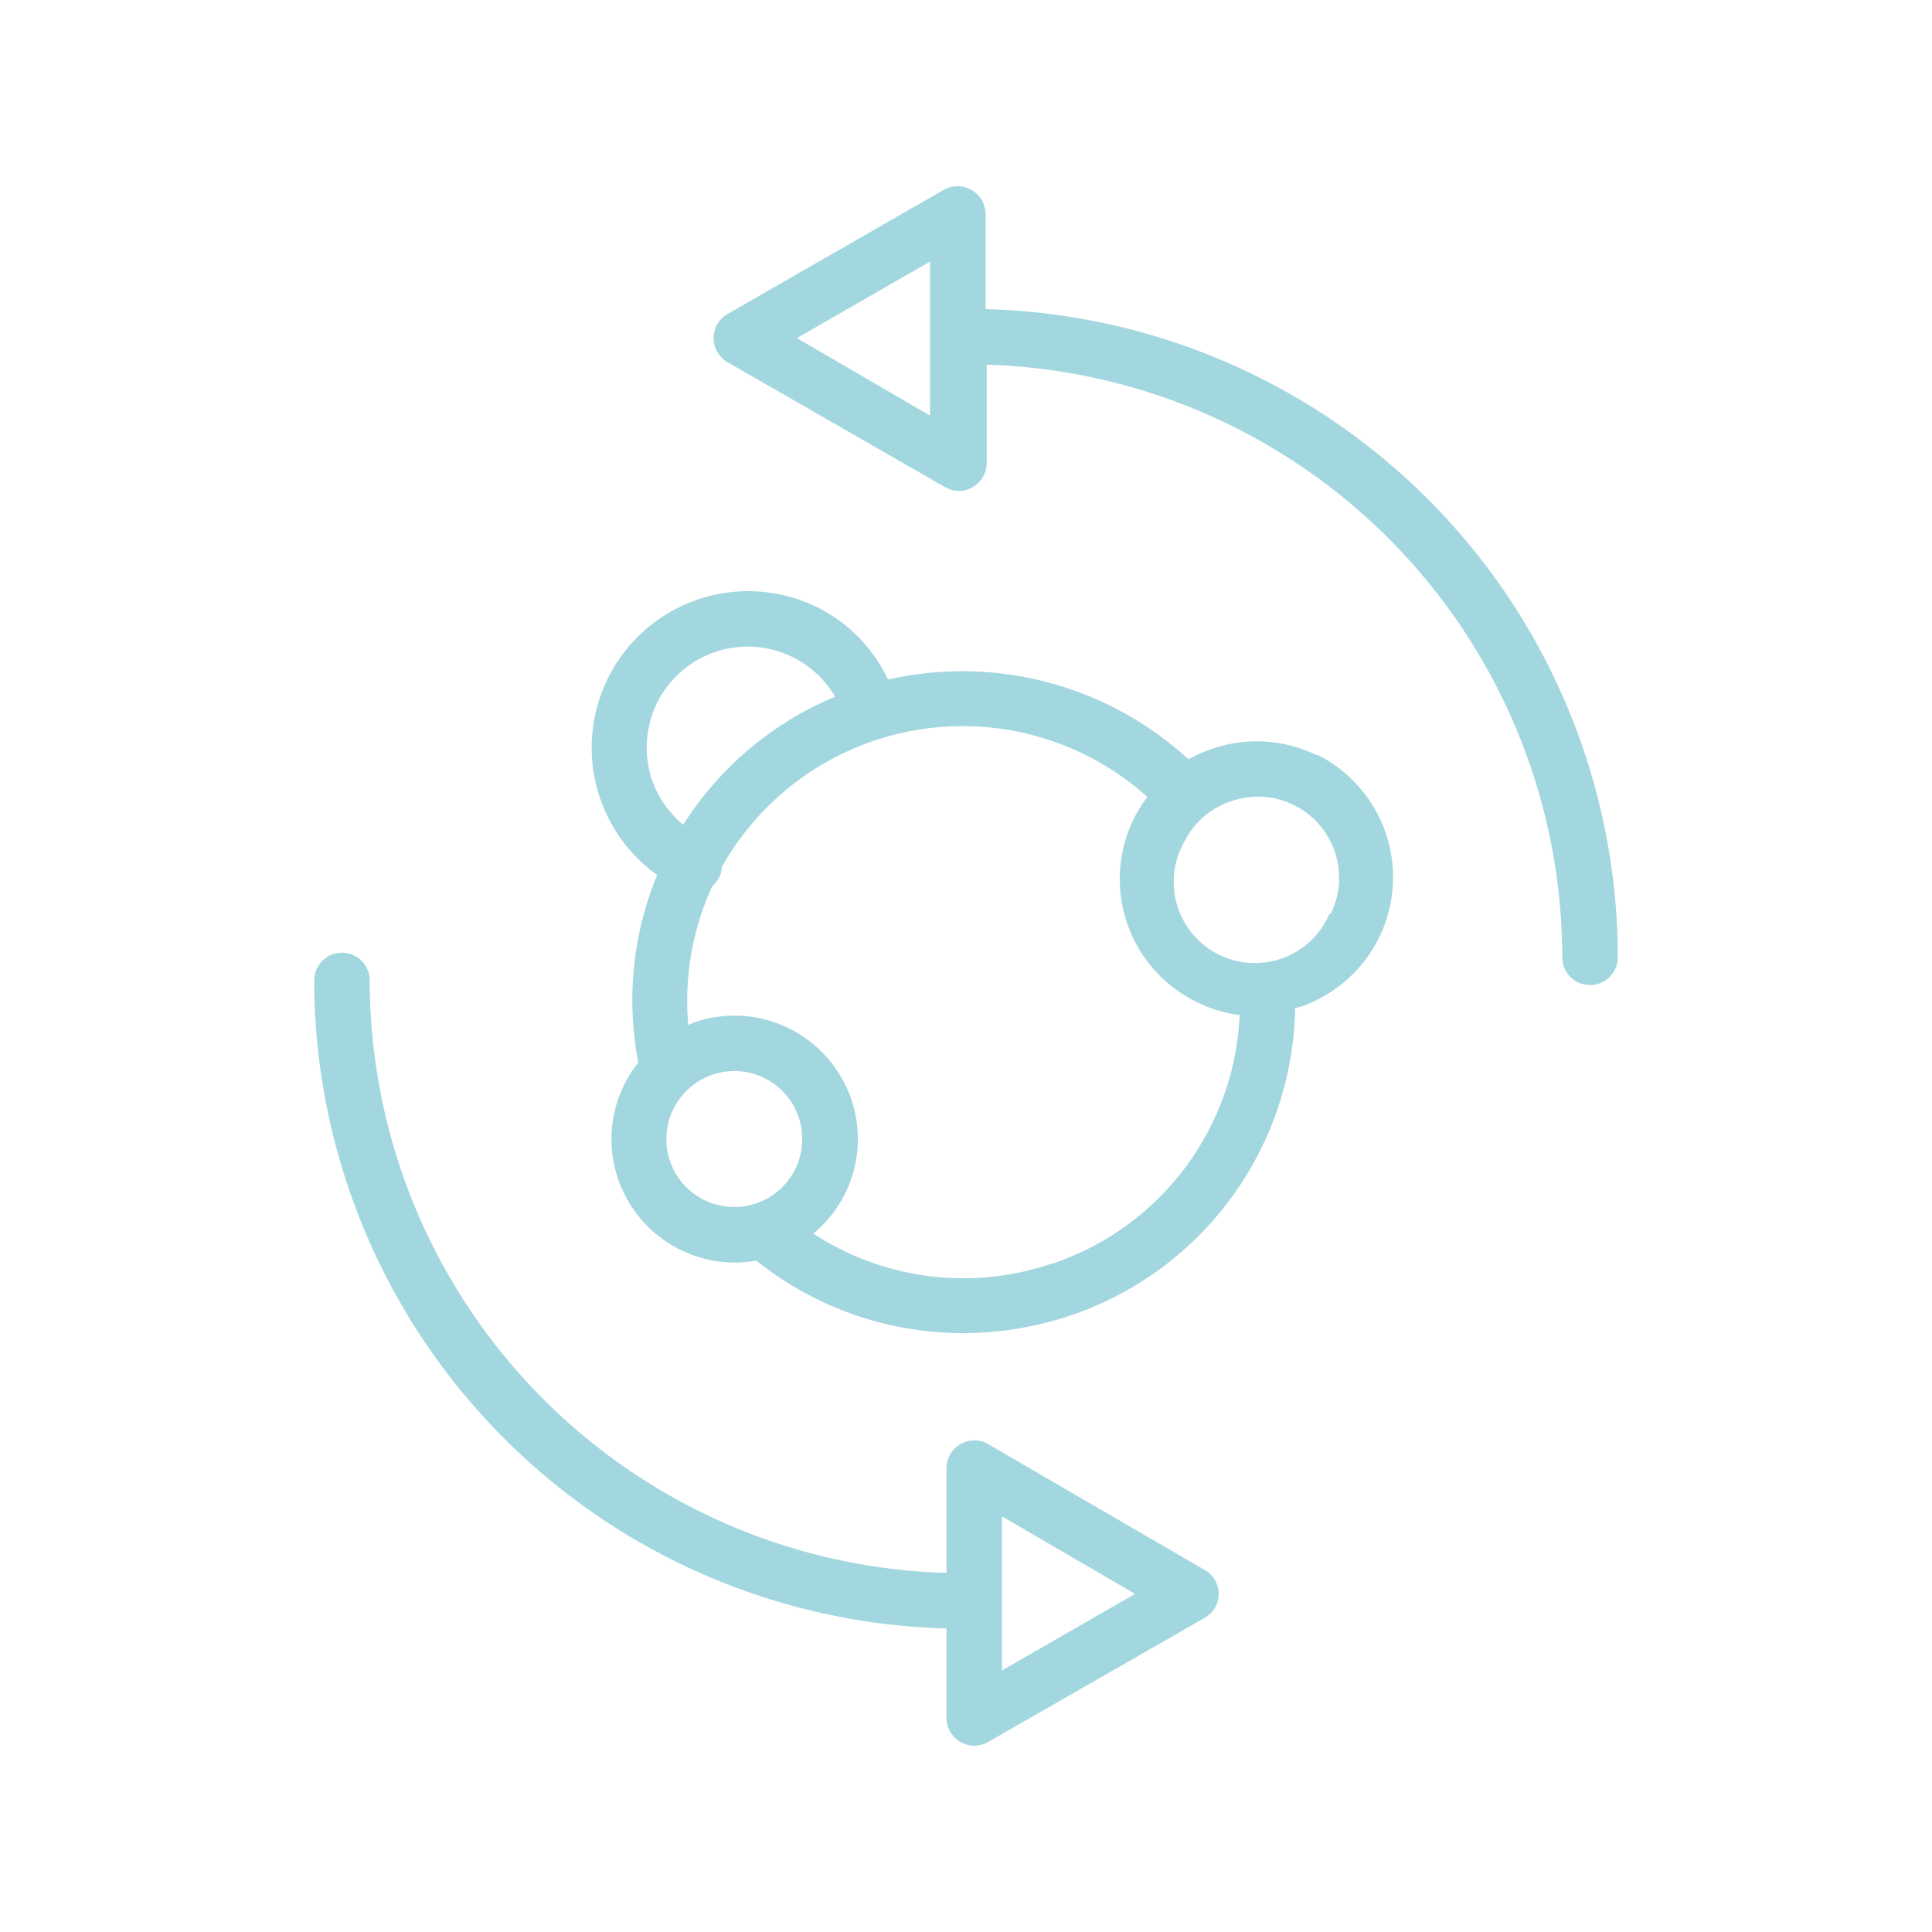 <svg xmlns="http://www.w3.org/2000/svg" viewBox="0 0 80 80"><defs><style>.a{fill:#a3d7df;}</style></defs><title>нарушение обмена веществ</title><path class="a" d="M54.54,31.28A5.66,5.66,0,0,0,50.21,31a6.54,6.54,0,0,0-1,.44,13.85,13.85,0,0,0-12.44-3.3,6.36,6.36,0,0,0-2.94-3,6.48,6.48,0,0,0-6.62,11.09A13.63,13.63,0,0,0,26.43,44a5.08,5.08,0,0,0-.84,4.81,5.12,5.12,0,0,0,4.85,3.47,5.24,5.24,0,0,0,.88-.08,13.67,13.67,0,0,0,8.57,3,13.91,13.91,0,0,0,4.44-.73,13.68,13.68,0,0,0,9.3-12.73l.22-.05a5.67,5.67,0,0,0,.69-10.44ZM27,32.3a4.23,4.23,0,0,1,.21-3.2,4.19,4.19,0,0,1,7.37-.25,13.65,13.65,0,0,0-6.29,5.3A4.26,4.26,0,0,1,27,32.3Zm.74,15.77a2.82,2.82,0,0,1,2.67-3.72,2.81,2.81,0,0,1,2.66,1.91h0a2.81,2.81,0,1,1-5.33,1.81Zm15.82,4.25a11.35,11.35,0,0,1-9.88-1.24,5.08,5.08,0,0,0,1.57-5.56,5.11,5.11,0,0,0-6.49-3.19l-.26.11a11.37,11.37,0,0,1,1-5.76,1.27,1.27,0,0,0,.3-.39,1.1,1.1,0,0,0,.09-.39A11.44,11.44,0,0,1,47.51,33a5.9,5.9,0,0,0-.56.9,5.66,5.66,0,0,0,2.58,7.58,5.52,5.52,0,0,0,1.8.55A11.38,11.38,0,0,1,43.59,52.32ZM55.05,37.84a3.36,3.36,0,1,1-6-3A3.31,3.31,0,0,1,51,33.17a3.36,3.36,0,0,1,4.1,4.67Z"/><path class="a" d="M49.87,65,40.92,59.8a1.13,1.13,0,0,0-1.15,0,1.15,1.15,0,0,0-.58,1v4.33A24.57,24.57,0,0,1,15.31,40.6a1.15,1.15,0,1,0-2.3,0A26.87,26.87,0,0,0,39.19,67.43v3.71a1.17,1.17,0,0,0,1.15,1.15,1.21,1.21,0,0,0,.58-.16L49.87,67a1.14,1.14,0,0,0,0-2Zm-8.38,4.17V62.79L47,66Z"/><path class="a" d="M40.81,12.8V8.86a1.16,1.16,0,0,0-1.73-1L30.13,13a1.13,1.13,0,0,0-.58,1,1.15,1.15,0,0,0,.58,1l9,5.17a1.21,1.21,0,0,0,.58.16,1.17,1.17,0,0,0,1.15-1.15V15.1A24.58,24.58,0,0,1,64.69,39.64a1.15,1.15,0,1,0,2.3,0A26.87,26.87,0,0,0,40.81,12.8Zm-2.3,4.41L33,14l5.51-3.17Z"/></svg>